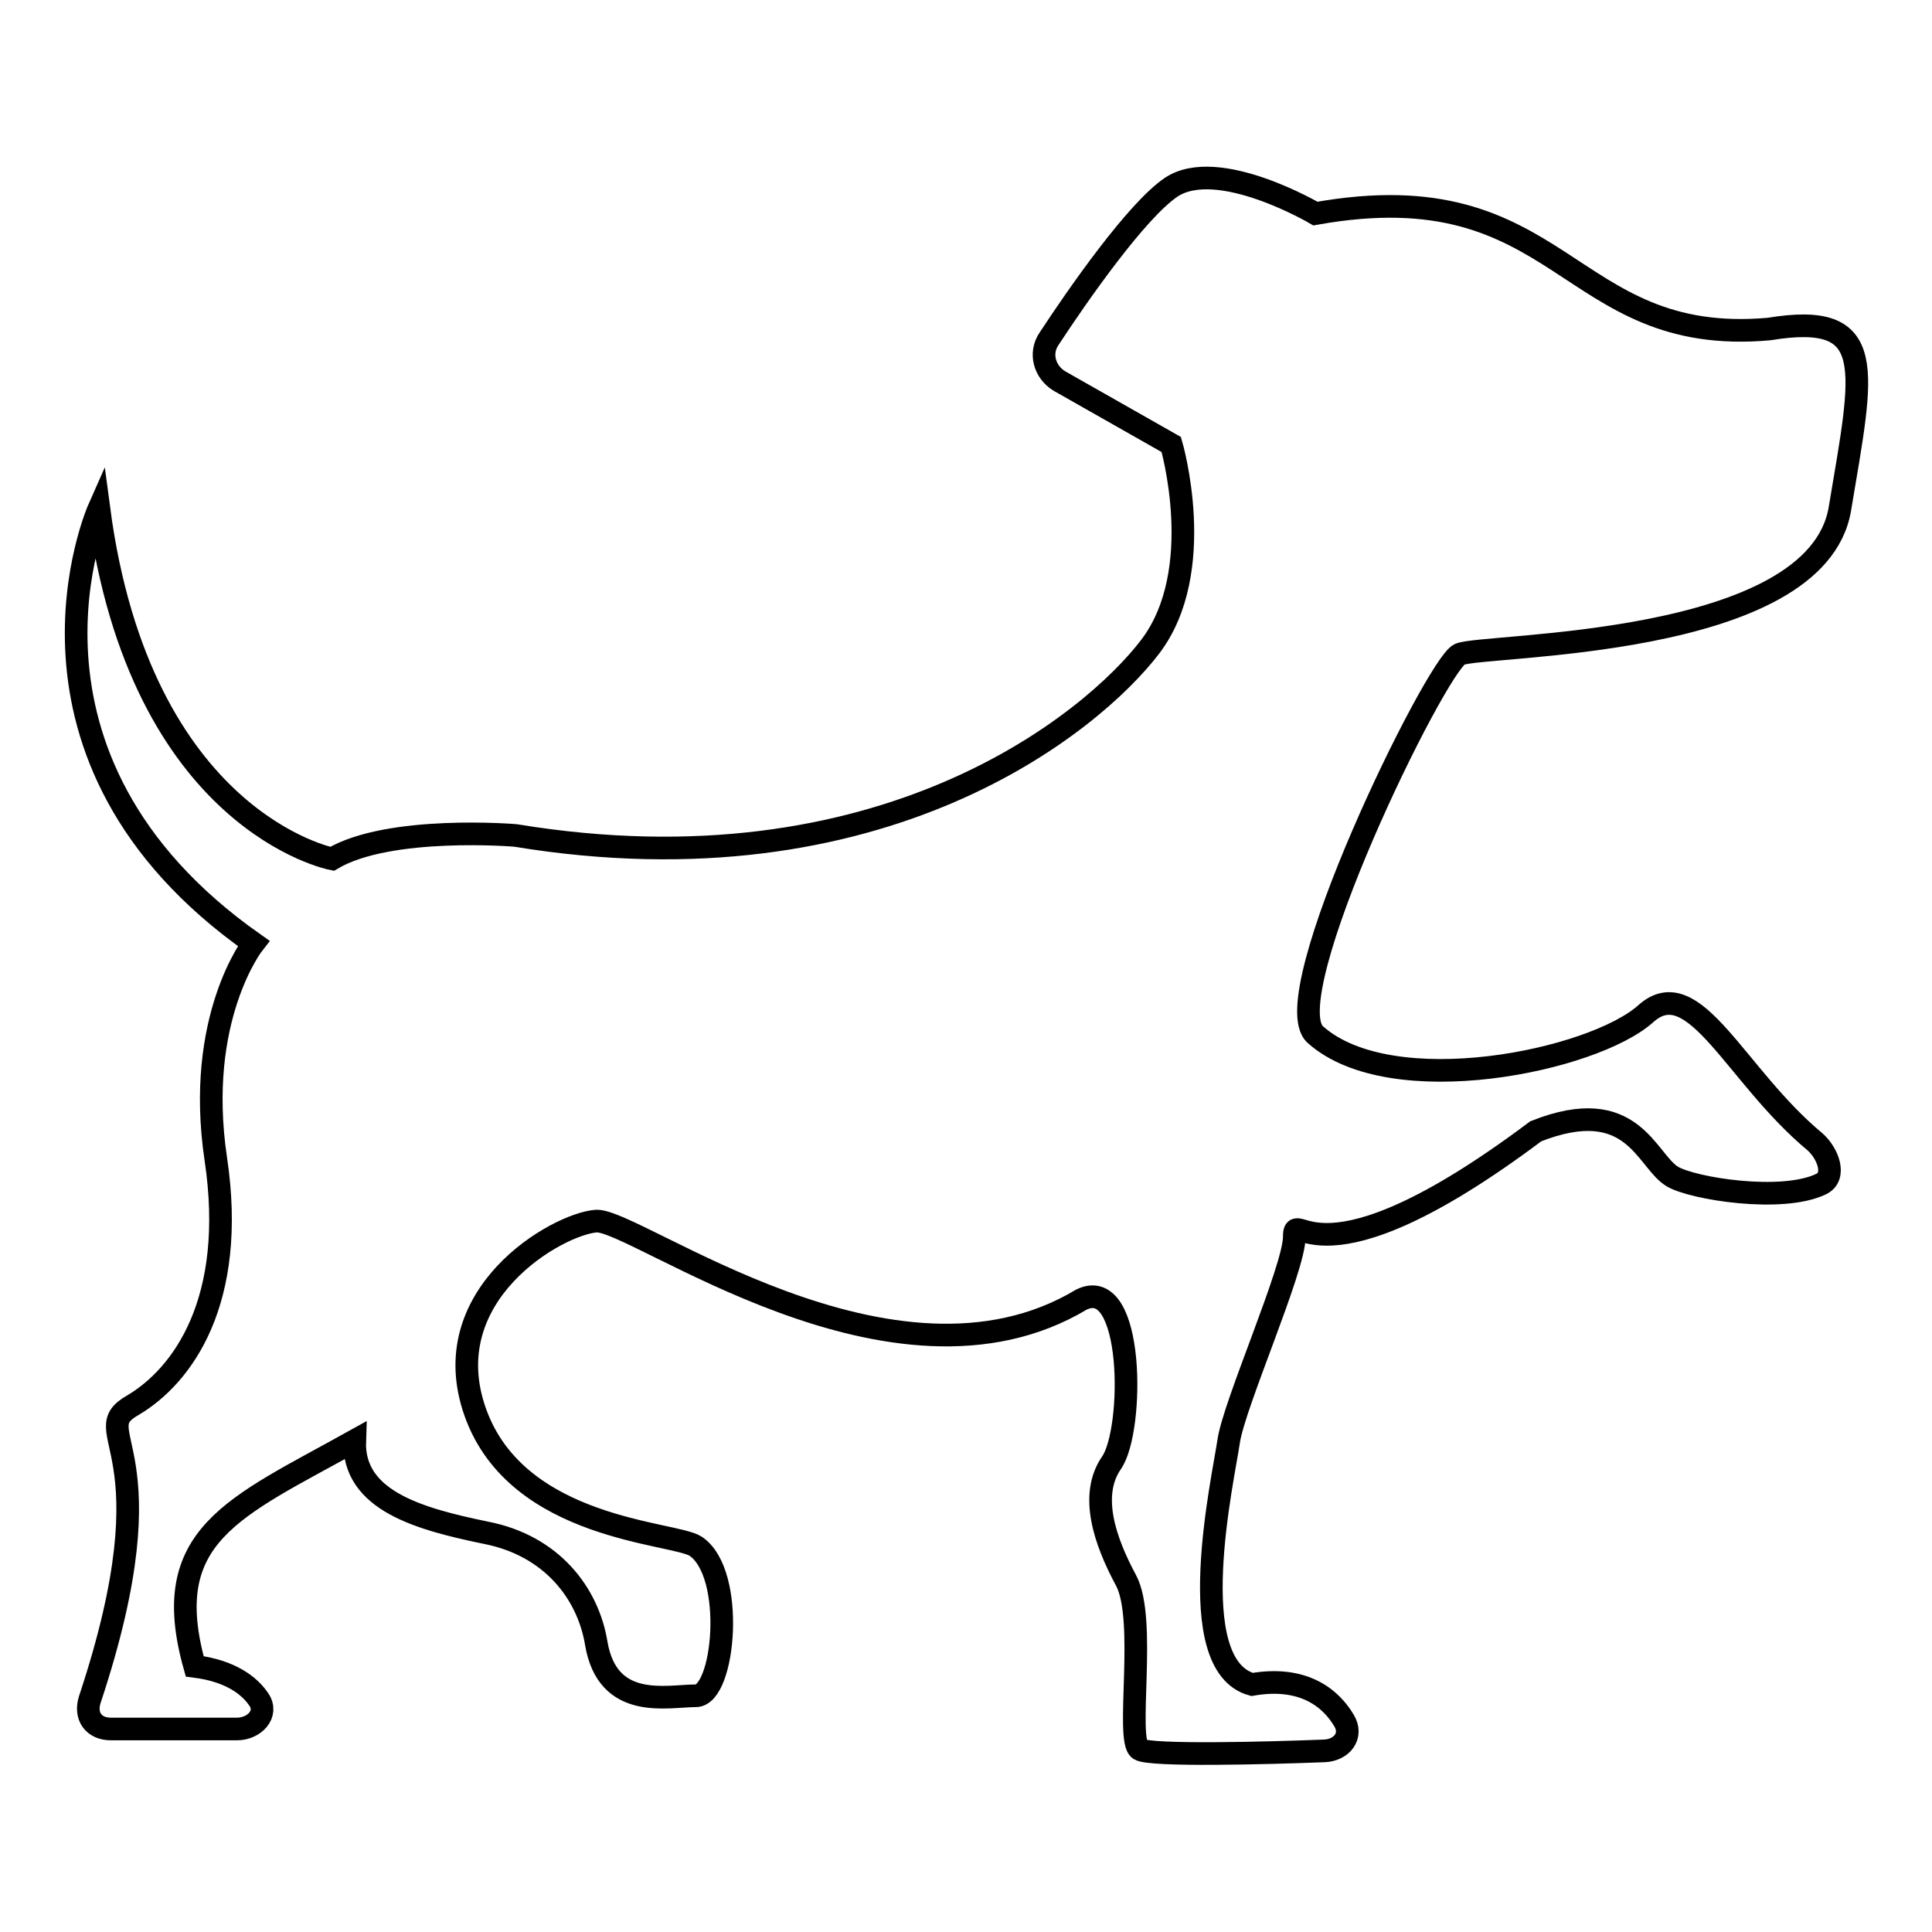 <?xml version="1.0" encoding="utf-8"?>
<!-- Svg Vector Icons : http://www.onlinewebfonts.com/icon -->
<!DOCTYPE svg PUBLIC "-//W3C//DTD SVG 1.1//EN" "http://www.w3.org/Graphics/SVG/1.1/DTD/svg11.dtd">
<svg version="1.1" xmlns="http://www.w3.org/2000/svg" xmlns:xlink="http://www.w3.org/1999/xlink" x="0px" y="0px" viewBox="0 0 256 256" enable-background="new 0 0 256 256" xml:space="preserve">
<g><g><g><path stroke-width="3" fill-opacity="0" stroke="#000000"  d="M11.9,225.2c-0.7,2.2,0.5,3.9,2.8,3.9h16.7c2.3,0,4.2-2,2.9-3.9c-1.2-1.8-3.7-3.8-8.5-4.4c-4.9-17.4,5.2-21,21.2-29.9c-0.3,8,8.7,10.4,17.4,12.2c8.7,1.7,13.5,8,14.6,14.6c1.5,9,9.4,7,13.2,7c3.8,0,5.3-16.2,0-19.8c-2.8-1.9-23.6-2.1-29.2-17.7c-5.6-15.6,10.8-25,16-25.4c5.2-0.3,39.3,25.4,64.3,10.4c7-3.4,7,17.2,4,21.6c-3,4.3-0.9,10.4,1.9,15.6s-0.1,21.2,1.8,22.4c1.4,0.9,16.9,0.5,24.5,0.2c2.3-0.1,3.8-2,2.6-4c-1.7-2.9-5.3-6-12.2-4.8c-9.4-2.6-3.8-27.3-3.1-32.2c0.7-4.9,8.7-22.9,8.7-27.1c0-4.2,2.8,7.9,32-14c12.9-5.1,14.6,3.9,18.1,6c2.7,1.6,14.5,3.5,19.7,1c2.1-1,0.9-4.1-0.8-5.6c-10.6-8.8-16-22.7-22.4-17c-7,6.3-33.7,11.8-43.8,2.8c-5.6-4.9,16-49,19.1-50.4c3.1-1.4,47.3-0.7,50.4-19.3c3.1-18.6,5.2-26.2-9.4-23.8c-27.1,2.4-27.1-21.2-60.1-15.3c0,0-12.9-7.6-19.1-3.5c-4.6,3.1-12.4,14.3-16.2,20.1c-1.3,1.9-0.6,4.4,1.4,5.6l14.8,8.4c0,0,4.9,16.7-2.8,26.8c-7.7,10.1-35.5,33-84.1,25c0,0-16.7-1.4-24.3,3.1c0,0-25.4-4.9-30.9-46.4c0,0-14.6,32.9,20.5,57.6c0,0-7.8,9.9-5,28.6c2.8,18.8-4.4,28.7-11,32.6C11.1,189.9,23.1,191.5,11.9,225.2z"/></g><g></g><g></g><g></g><g></g><g></g><g></g><g></g><g></g><g></g><g></g><g></g><g></g><g></g><g></g><g></g></g></g>
</svg>